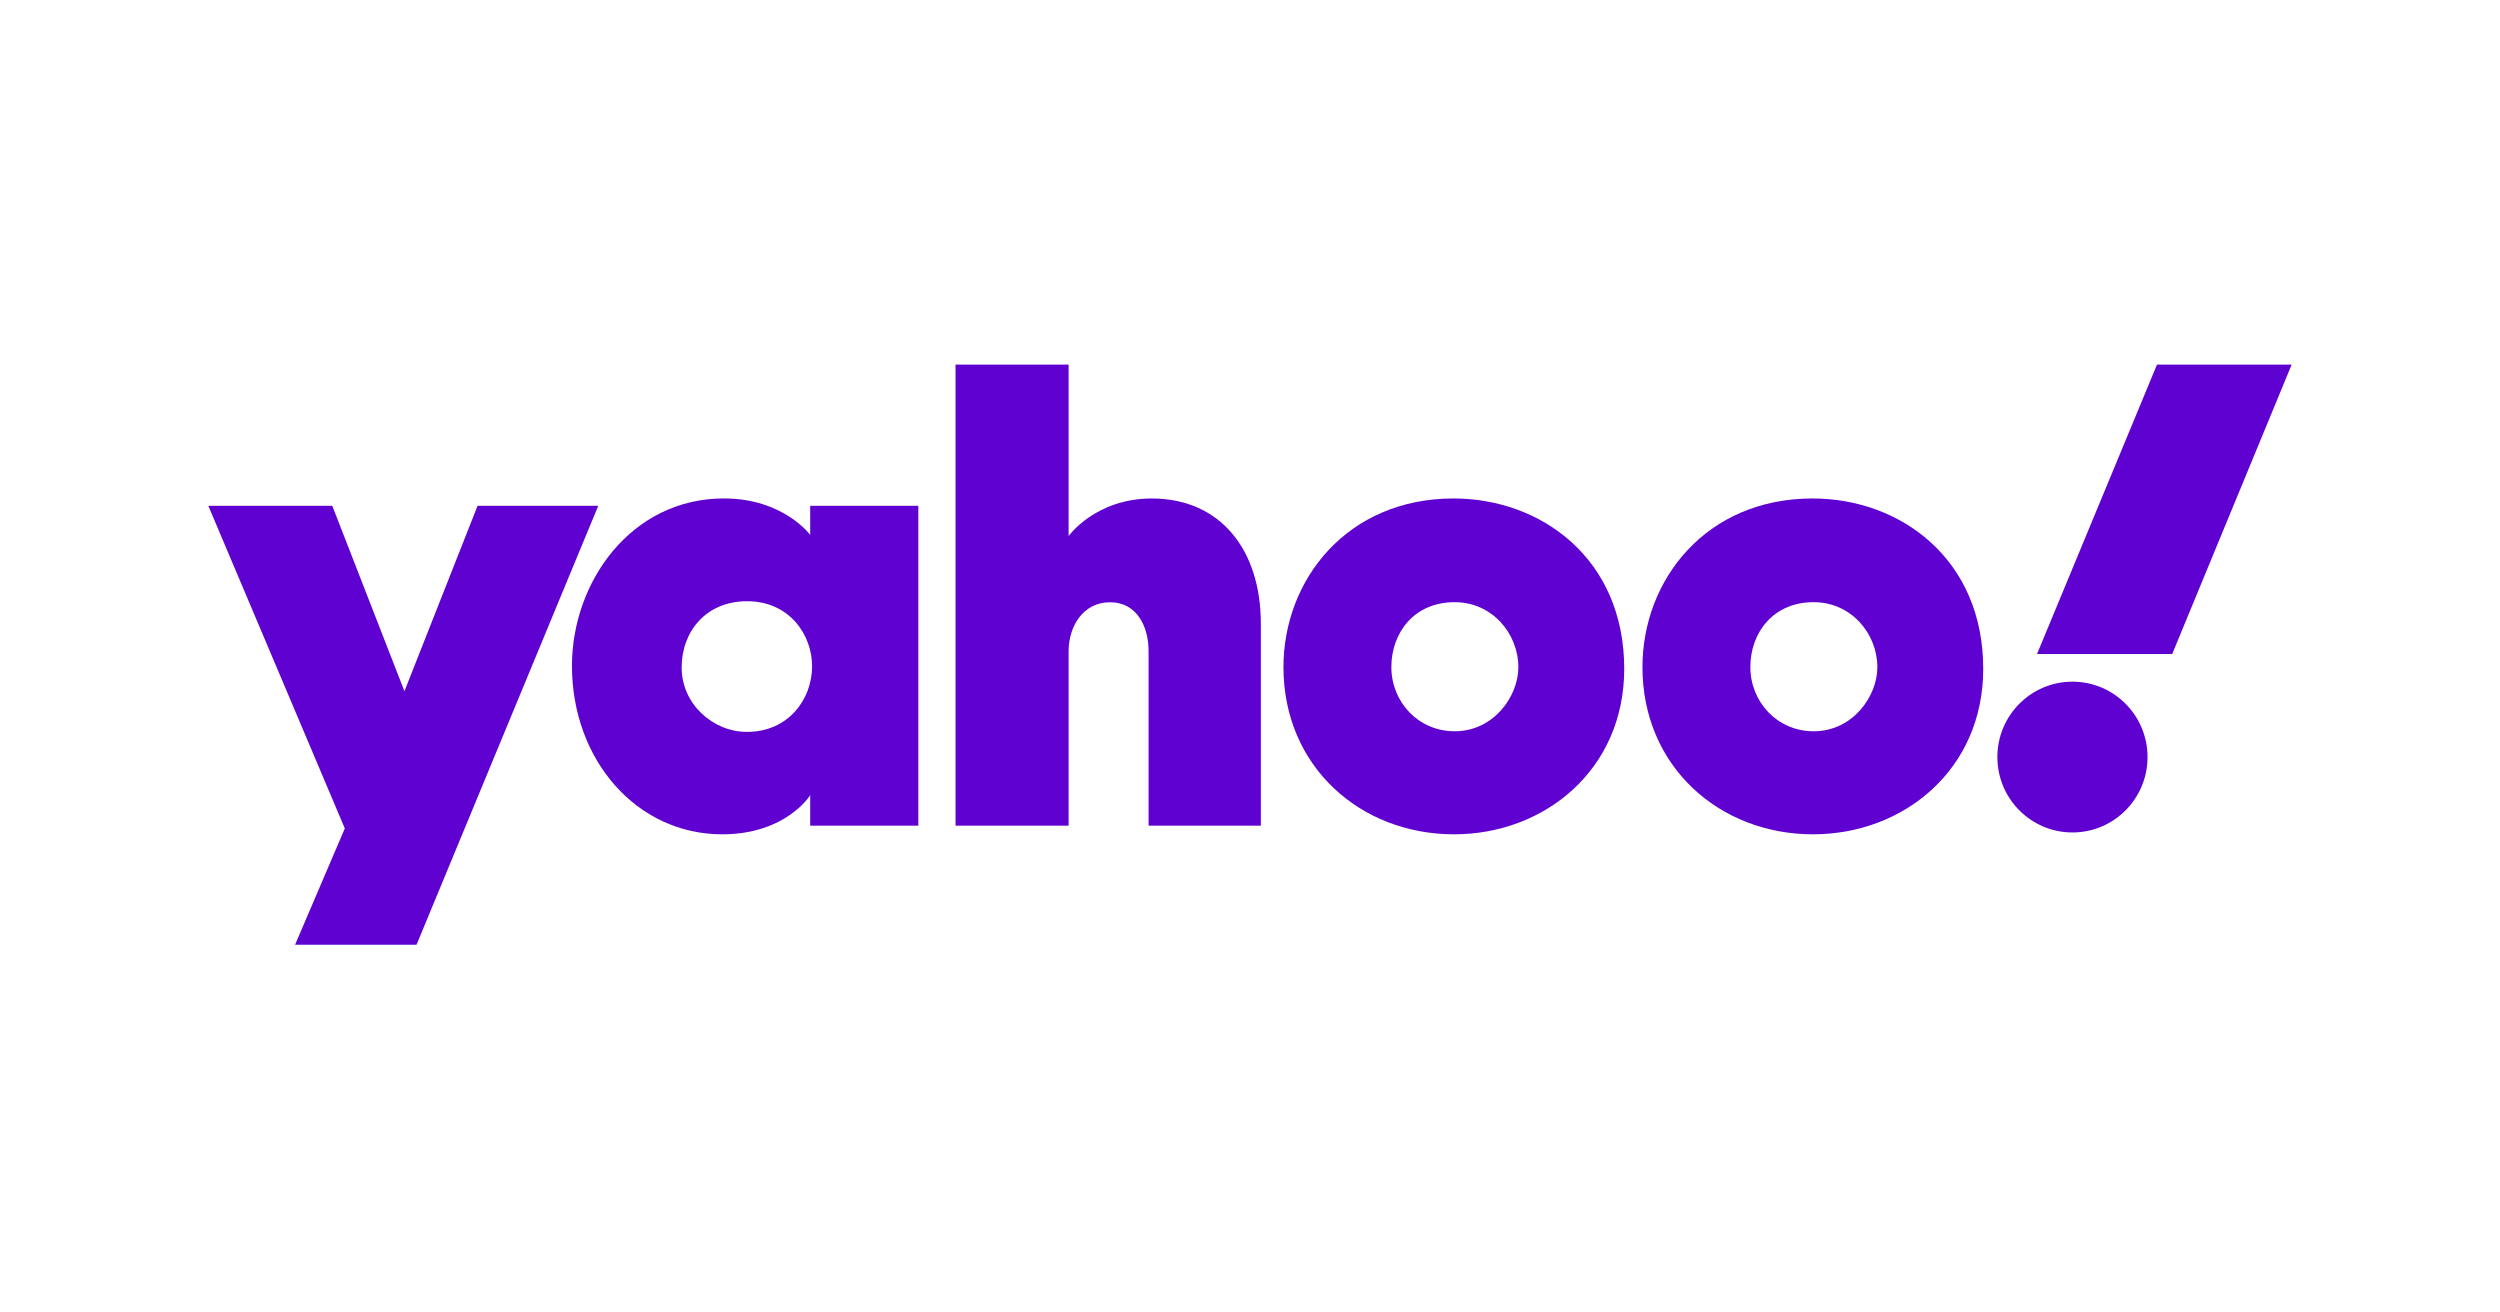 <svg width="240" height="126" viewBox="0 0 240 126" fill="none" xmlns="http://www.w3.org/2000/svg">
<g clip-path="url(#clip0_125_6603)">
<path d="M20 48.559H31.899L38.827 66.358L45.846 48.559H57.431L39.986 90.696H28.327L33.102 79.531L20 48.559Z" fill="#5F01D1"/>
<path d="M69.5 47.85C60.56 47.85 54.908 55.901 54.908 63.919C54.908 72.941 61.105 80.094 69.33 80.094C75.466 80.094 77.78 76.34 77.78 76.34V79.264H88.158V48.558H77.78V51.35C77.78 51.35 75.199 47.85 69.5 47.85ZM71.707 57.717C75.832 57.717 77.961 60.995 77.961 63.952C77.961 67.137 75.68 70.262 71.707 70.262C68.414 70.262 65.439 67.56 65.439 64.088C65.439 60.567 67.832 57.717 71.707 57.717Z" fill="#5F01D1"/>
<path d="M91.732 79.264V35H102.587V51.456C102.587 51.456 105.165 47.854 110.565 47.854C117.17 47.854 121.04 52.796 121.04 59.857V79.264H110.264V62.516C110.264 60.126 109.131 57.817 106.563 57.817C103.949 57.817 102.587 60.161 102.587 62.516V79.264H91.732Z" fill="#5F01D1"/>
<path d="M139.546 47.853C129.308 47.853 123.212 55.671 123.212 64.047C123.212 73.578 130.593 80.094 139.585 80.094C148.3 80.094 155.926 73.874 155.926 64.207C155.926 53.629 147.942 47.853 139.546 47.853ZM139.644 57.808C143.26 57.808 145.763 60.833 145.763 64.058C145.763 66.809 143.431 70.202 139.644 70.202C136.174 70.202 133.57 67.407 133.57 64.028C133.57 60.773 135.735 57.808 139.644 57.808Z" fill="#5F01D1"/>
<path d="M174.01 47.853C163.772 47.853 157.676 55.671 157.676 64.047C157.676 73.578 165.057 80.094 174.049 80.094C182.764 80.094 190.39 73.874 190.39 64.207C190.39 53.629 182.405 47.853 174.01 47.853ZM174.108 57.808C177.724 57.808 180.226 60.833 180.226 64.058C180.226 66.809 177.895 70.202 174.108 70.202C170.638 70.202 168.034 67.407 168.034 64.028C168.034 60.773 170.199 57.808 174.108 57.808Z" fill="#5F01D1"/>
<path d="M198.955 79.916C202.936 79.916 206.163 76.676 206.163 72.678C206.163 68.681 202.936 65.44 198.955 65.44C194.975 65.44 191.748 68.681 191.748 72.678C191.748 76.676 194.975 79.916 198.955 79.916Z" fill="#5F01D1"/>
<path d="M208.532 62.782H195.556L207.072 35H220L208.532 62.782Z" fill="#5F01D1"/>
</g>
<defs>
<clipPath id="clip0_125_6603">
<rect width="200" height="55.696" fill="white" transform="translate(20 35)"/>
</clipPath>
</defs>
</svg>

